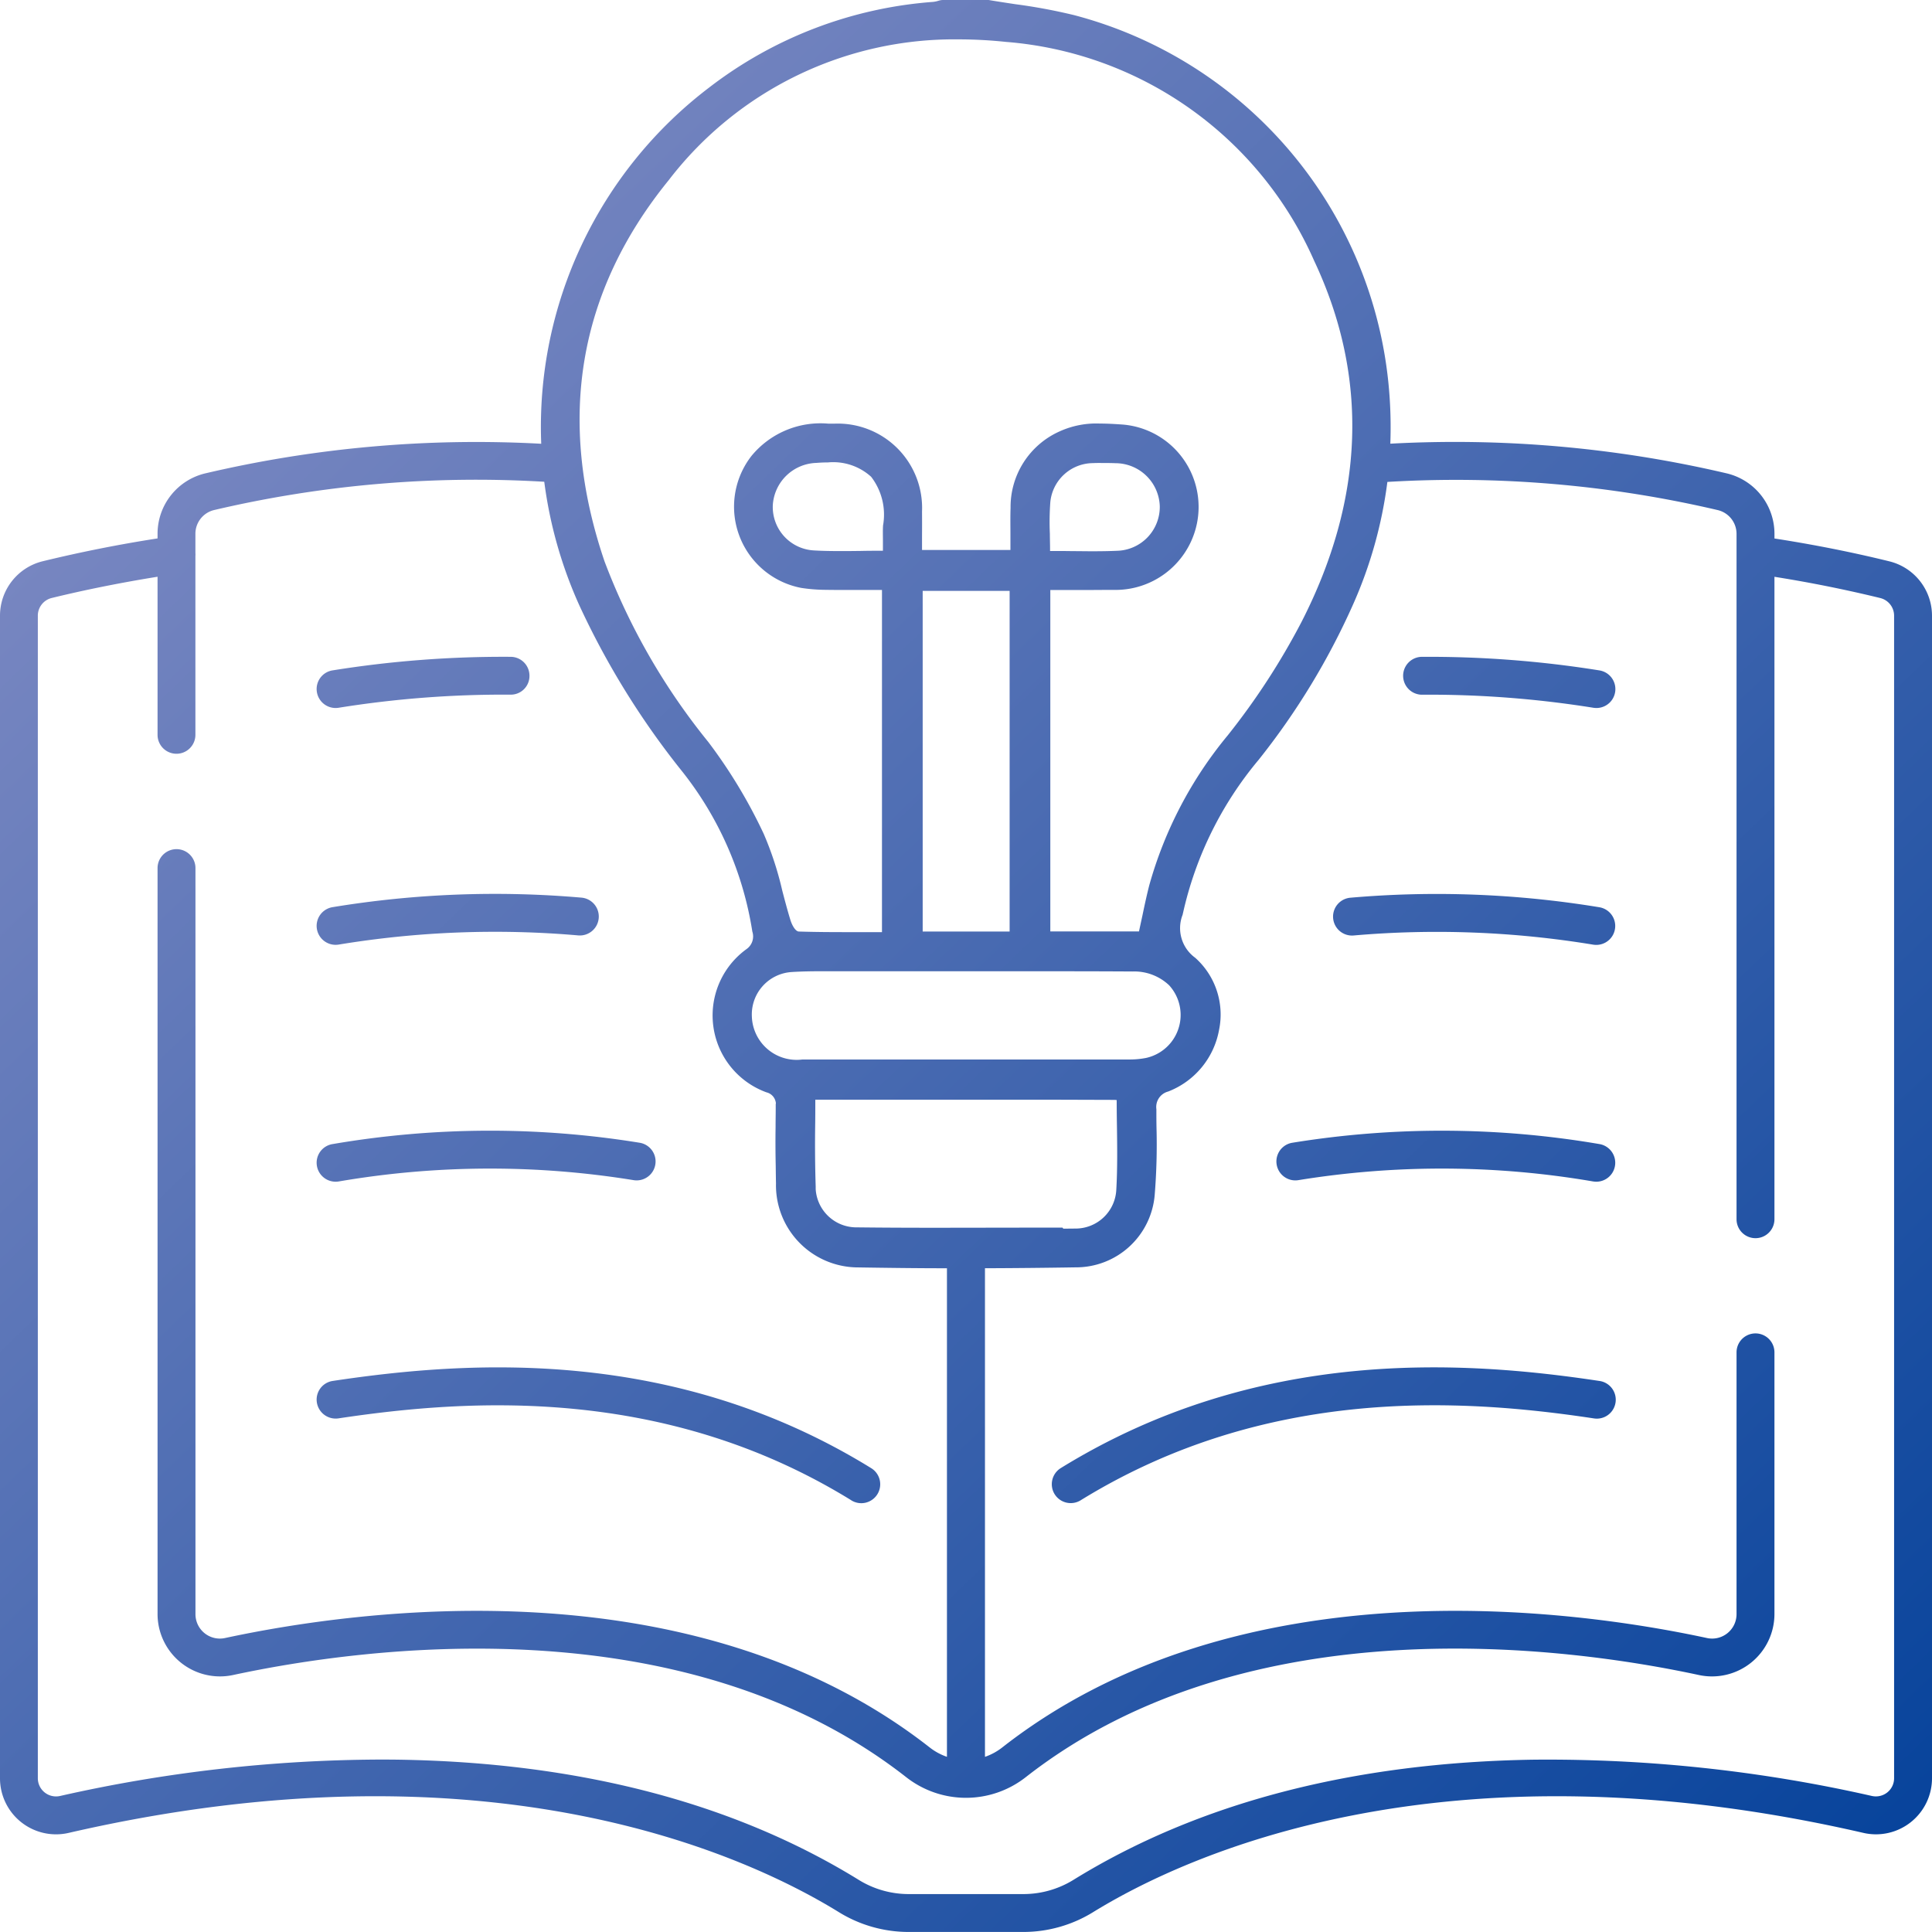 <svg xmlns="http://www.w3.org/2000/svg" width="100" height="100"><defs><linearGradient id="b" x2="1" y2="1" gradientUnits="objectBoundingBox"><stop offset="0" stop-color="#8d93c8"/><stop offset="1" stop-color="#003f99"/></linearGradient><clipPath id="a"><path data-name="長方形 7397" fill="none" d="M0 0h100v100H0z"/></clipPath></defs><g data-name="グループ 24664" clip-path="url(#a)"><path data-name="合体 4" d="M47.04 100a6.868 6.868 0 01-3.615-1.022c-4.714-2.908-18.034-9.132-39.875-4.105A2.9 2.9 0 010 92.043V31.872a2.9 2.9 0 012.207-2.819 71.521 71.521 0 015.948-1.183v-.232a3.213 3.213 0 012.486-3.138 61.418 61.418 0 0117.373-1.529 22.065 22.065 0 018.691-18.438A21.6 21.6 0 0148.295.1 1.446 1.446 0 0048.6.033l.1-.023.105-.01h2.364l.031.007c.466.078.915.146 1.367.214a28.929 28.929 0 013.02.562 21.951 21.951 0 0116.276 19.03 22.986 22.986 0 01.1 3.154A61.62 61.62 0 0189.36 24.5a3.214 3.214 0 012.486 3.142v.232c2.583.4 4.635.859 5.948 1.183A2.9 2.9 0 01100 31.872v60.171a2.9 2.9 0 01-3.551 2.829c-21.84-5.026-35.161 1.2-39.874 4.105A6.878 6.878 0 0152.961 100zm-26.4-8.917c9.345.146 17.358 2.238 23.819 6.228a4.915 4.915 0 002.584.728h5.921a4.934 4.934 0 002.585-.728c6.451-3.99 14.471-6.082 23.816-6.228a75.794 75.794 0 0117.524 1.878.949.949 0 00.792-.18.936.936 0 00.357-.738V31.872a.94.94 0 00-.714-.915 68.122 68.122 0 00-5.479-1.1v33.252a.981.981 0 01-1.962 0V27.638a1.264 1.264 0 00-.973-1.234 59.464 59.464 0 00-17.1-1.458 22.617 22.617 0 01-1.78 6.353 37.107 37.107 0 01-4.884 8.032 18.68 18.68 0 00-3.907 7.9c-.014.055-.02.089-.027.119a1.894 1.894 0 00.65 2.225A3.934 3.934 0 0163.1 53.3a4.224 4.224 0 01-2.637 3.2.825.825 0 00-.609.911c0 .326 0 .652.007.976a32.333 32.333 0 01-.092 3.441 4.088 4.088 0 01-4.108 3.772c-1.56.025-3.128.041-4.679.046v25.29a3.065 3.065 0 00.9-.491c12.218-9.557 29.571-7.145 36.464-5.66a1.264 1.264 0 001.537-1.237V70a.981.981 0 111.962 0v13.548a3.232 3.232 0 01-3.914 3.152c-6.621-1.425-23.275-3.761-34.838 5.288a5.016 5.016 0 01-6.189 0c-11.559-9.046-28.213-6.71-34.838-5.288a3.231 3.231 0 01-3.911-3.155v-38.61a.981.981 0 111.962 0v38.613a1.264 1.264 0 001.537 1.237c6.894-1.482 24.244-3.9 36.46 5.659a3.059 3.059 0 00.9.491V65.647c-1.57 0-3.156-.021-4.727-.046a4.255 4.255 0 01-4.122-4.35c-.007-.31-.01-.619-.014-.926a54.562 54.562 0 01-.007-2c0-.33.007-.657.007-.979v-.211l.01-.007a.639.639 0 00-.493-.588 4.236 4.236 0 01-1.027-7.414.8.8 0 00.3-.905 17.744 17.744 0 00-3.679-8.349 41.7 41.7 0 01-5.278-8.542 22.563 22.563 0 01-1.813-6.392A59.4 59.4 0 0011.09 26.4a1.263 1.263 0 00-.976 1.234v.994a.946.946 0 010 .162v9.247a.979.979 0 11-1.959 0v-8.183c-2.371.382-4.255.8-5.479 1.1a.943.943 0 00-.718.915v60.174a.942.942 0 001.153.918 76.164 76.164 0 0116.549-1.884c.324 0 .649.001.976.006zm34.355-27.539l.041.054.605-.006a2.111 2.111 0 002.139-2.021c.061-1.064.048-2.143.034-3.187-.007-.456-.014-.911-.014-1.364v-.078l-.1-.01-3.2-.01H42.2v.088c0 .425 0 .844-.007 1.259a69.832 69.832 0 00.027 3.152v.13a2.11 2.11 0 002.135 1.979c1.187.014 2.483.021 4.074.021.762 0 4.421-.007 5.309-.007zM40.98 50.314a2.2 2.2 0 00-2.064 2.292 2.32 2.32 0 002.619 2.235h16.929a4.427 4.427 0 00.85-.079 2.278 2.278 0 001.2-3.762 2.622 2.622 0 00-1.894-.714c-1.2-.007-2.4-.011-3.6-.011H42.616c-.48-.002-1.051.002-1.636.039zM34.61 9.331C29.917 15.1 28.8 21.737 31.291 29.06a33.71 33.71 0 005.37 9.346 26.563 26.563 0 012.867 4.751 17 17 0 01.962 2.943c.129.493.262 1 .415 1.5.088.295.269.615.446.618.847.027 1.687.031 2.4.031h1.9v-17.71h-1.743c-.391 0-.775 0-1.163-.007a8.582 8.582 0 01-1.272-.1 4.279 4.279 0 01-2.581-6.826 4.625 4.625 0 013.982-1.676h.32a4.366 4.366 0 014.53 4.548q.005.621 0 1.247v.745H52.3v-.771c0-.479-.01-.952.007-1.408a4.282 4.282 0 012.551-3.966 4.586 4.586 0 012.071-.4c.408 0 .823.027 1.187.052a4.278 4.278 0 013.778 5.369 4.3 4.3 0 01-4.285 3.188c-.395 0-.789.006-1.184.006h-2.061v17.673h4.591l.013-.068.167-.771c.112-.538.221-1.041.35-1.548a21.027 21.027 0 014.064-7.764 36.474 36.474 0 003.823-5.88c3.265-6.383 3.482-12.668.649-18.681A19.071 19.071 0 0052.06 2.17a23.452 23.452 0 00-2.435-.13A18.62 18.62 0 0034.61 9.331zm13.148 38.886h4.5v-17.63h-4.5zm8.818-24.244a2.233 2.233 0 00-2.211 2.013 13.935 13.935 0 00-.024 1.646c0 .283.01.537.01.8v.089h.088c.354 0 .7 0 1.044.007.381 0 .714.007 1.041.007.493 0 .9-.007 1.282-.024a2.273 2.273 0 002.224-2.3 2.3 2.3 0 00-2.289-2.234c-.187-.007-.374-.01-.561-.01s-.403-.005-.604.006zm-14.314-.011A2.329 2.329 0 0040 26.155a2.251 2.251 0 002.112 2.336c.395.024.82.034 1.333.034.326 0 .656 0 .99-.006h.061c.367-.008.738-.011 1.119-.011h.085v-.524c0-.272-.01-.53.007-.786a3.211 3.211 0 00-.616-2.517 2.923 2.923 0 00-2.238-.744c-.19.001-.387.007-.591.025zm12.324 53.376a.982.982 0 01.32-1.348c10.168-6.274 20.775-5.58 27.866-4.512a.98.98 0 11-.289 1.938c-6.788-1.024-16.926-1.694-26.547 4.24a.98.98 0 01-1.35-.319zm-10.522.319c-9.625-5.935-19.759-5.261-26.547-4.24a.986.986 0 01-1.117-.827.976.976 0 01.823-1.111c7.091-1.068 17.7-1.763 27.866 4.512a.979.979 0 11-1.027 1.667zm38.416-16.5a46.354 46.354 0 00-15.256-.074.98.98 0 11-.354-1.929 48.393 48.393 0 0115.9.062.981.981 0 01-.143 1.951 1.1 1.1 0 01-.147-.011zM16.4 60.33a.977.977 0 01.823-1.112 48.323 48.323 0 0115.906-.064.98.98 0 11-.354 1.929 46.377 46.377 0 00-15.26.074 1.087 1.087 0 01-.146.01.982.982 0 01-.969-.837zM82.48 48.9a49.8 49.8 0 00-12.4-.479.981.981 0 01-.2-1.952 51.745 51.745 0 0112.889.49.981.981 0 01-.143 1.951 1.137 1.137 0 01-.146-.01zm-66.08-.83a.981.981 0 01.823-1.115 51.751 51.751 0 0112.889-.49.981.981 0 01-.2 1.952 49.805 49.805 0 00-12.4.479 1.087 1.087 0 01-.146.01.982.982 0 01-.966-.836zm66.08-11.433a53.808 53.808 0 00-8.9-.677h-.01a.981.981 0 01-.014-1.96 55.816 55.816 0 019.216.7.979.979 0 01-.143 1.948 1.137 1.137 0 01-.149-.011zM16.4 35.81a.976.976 0 01.823-1.111 55.891 55.891 0 019.216-.7.977.977 0 01.966.992.966.966 0 01-.993.966 53.972 53.972 0 00-8.9.681 1.087 1.087 0 01-.146.01.982.982 0 01-.966-.838z" transform="translate(0 -.002)" fill="url(#b)"/><path data-name="合体 4 - アウトライン" d="M52.961 100.498H47.04a7.373 7.373 0 01-3.878-1.1c-3.589-2.214-11.445-5.929-23.74-5.929a70.566 70.566 0 00-15.76 1.885 3.4 3.4 0 01-2.878-.653A3.385 3.385 0 01-.5 92.041V31.87a3.4 3.4 0 012.586-3.3 72 72 0 015.574-1.125 3.708 3.708 0 012.867-3.433 63.512 63.512 0 0114.107-1.648 55.3 55.3 0 012.866.074 22.563 22.563 0 018.9-18.3 22.091 22.091 0 0111.855-4.54h.008a1.038 1.038 0 00.192-.044l.025-.007.129-.033.2-.017h2.426l.071.018c.429.072.853.136 1.263.2l.121.018a28.858 28.858 0 013.023.565A22.451 22.451 0 0172.36 19.761a23.7 23.7 0 01.119 2.674 54.38 54.38 0 012.87-.075 63.734 63.734 0 0114.125 1.647 3.708 3.708 0 012.867 3.433c2.419.392 4.352.824 5.572 1.125a3.4 3.4 0 012.588 3.3v60.176a3.393 3.393 0 01-1.283 2.662 3.4 3.4 0 01-2.879.655 70.567 70.567 0 00-15.761-1.885c-12.3 0-20.151 3.715-23.74 5.929a7.376 7.376 0 01-3.877 1.096zm-33.538-8.026a52.754 52.754 0 0115.567 2.226 38 38 0 018.7 3.849 6.374 6.374 0 003.352.948h5.921a6.376 6.376 0 003.353-.948 37.989 37.989 0 018.7-3.849 52.754 52.754 0 0115.568-2.229 71.565 71.565 0 0115.984 1.91 2.422 2.422 0 00.538.061 2.4 2.4 0 002.4-2.4V31.87a2.4 2.4 0 00-1.828-2.334 71.377 71.377 0 00-5.9-1.174l-.423-.066v-.66a2.714 2.714 0 00-2.1-2.655 62.7 62.7 0 00-13.9-1.62c-1.13 0-2.258.035-3.352.1l-.551.035.02-.552a22.574 22.574 0 00-.1-3.086A21.451 21.451 0 0055.46 1.264 28.106 28.106 0 0052.538.72l-.122-.022c-.416-.06-.855-.126-1.299-.2h-2.334l-.051.013a1.855 1.855 0 01-.4.08 21.107 21.107 0 00-11.323 4.337 21.651 21.651 0 00-8.5 18.017l.021.553-.553-.035c-1.093-.069-2.22-.1-3.349-.1a62.482 62.482 0 00-13.878 1.621 2.714 2.714 0 00-2.1 2.655v.66l-.423.066c-2.58.4-4.636.861-5.906 1.174A2.4 2.4 0 00.5 31.87v60.171a2.4 2.4 0 002.4 2.4 2.444 2.444 0 00.541-.061 71.563 71.563 0 0115.982-1.908zm33.538 6.064H47.04a5.412 5.412 0 01-2.847-.8c-6.378-3.938-14.306-6.008-23.564-6.153a66.922 66.922 0 00-.968-.006 75.66 75.66 0 00-16.437 1.869h-.007a1.5 1.5 0 01-.314.033 1.455 1.455 0 01-.9-.309 1.443 1.443 0 01-.543-1.128V31.87a1.445 1.445 0 011.1-1.4c1.748-.43 3.605-.8 5.522-1.112l.58-.093v8.774a.48.48 0 10.959 0v-9.29a.442.442 0 000-.076v-1.037a1.763 1.763 0 011.36-1.721 61.532 61.532 0 0113.667-1.6c1.206 0 2.407.04 3.571.12l.409.028.052.407a22.07 22.07 0 001.773 6.25 41.193 41.193 0 005.217 8.44 18.237 18.237 0 013.78 8.582 1.28 1.28 0 01-.5 1.384 3.736 3.736 0 00.91 6.542 1.123 1.123 0 01.814 1.01l.027.3-.035.023c0 .3 0 .612-.007.928-.006.676-.011 1.336.006 1.98v.008c0 .312.007.617.014.921a3.761 3.761 0 003.621 3.86c1.655.027 3.243.042 4.72.046h.5v26.489l-.662-.226a3.555 3.555 0 01-1.052-.571c-5.9-4.616-13.684-6.958-23.132-6.958a62.6 62.6 0 00-12.914 1.394 1.772 1.772 0 01-1.486-.35 1.762 1.762 0 01-.657-1.376V44.933a.481.481 0 10-.962 0v38.613a2.726 2.726 0 003.3 2.667 61.727 61.727 0 0112.732-1.378 44.8 44.8 0 0111.416 1.384 30.5 30.5 0 0111.1 5.377 4.516 4.516 0 005.574 0 30.512 30.512 0 0111.106-5.376 44.805 44.805 0 0111.416-1.384 61.679 61.679 0 0112.729 1.378 2.786 2.786 0 00.579.061 2.732 2.732 0 002.73-2.728V69.998a.481.481 0 10-.962 0v13.548a1.779 1.779 0 01-.65 1.371l-.008.007a1.773 1.773 0 01-1.485.348 62.594 62.594 0 00-12.906-1.394c-9.449 0-17.231 2.341-23.132 6.958a3.56 3.56 0 01-1.051.571l-.662.226V65.147h.5c1.528 0 3.1-.02 4.673-.046a3.6 3.6 0 003.619-3.324 31.939 31.939 0 00.089-3.389c0-.318-.007-.647-.007-.98a1.318 1.318 0 01.929-1.378 3.725 3.725 0 002.323-2.817 3.448 3.448 0 00-1.084-3.266 2.374 2.374 0 01-.8-2.721v-.015l.021-.09a19.162 19.162 0 014-8.1 36.62 36.62 0 004.825-7.923 22.194 22.194 0 001.741-6.212l.051-.408.41-.028a52.406 52.406 0 013.6-.122 61.746 61.746 0 0113.658 1.592 1.764 1.764 0 011.358 1.721v35.466a.481.481 0 00.962 0V29.265l.58.093c1.916.309 3.773.683 5.518 1.112a1.444 1.444 0 011.095 1.4v60.171a1.435 1.435 0 01-.546 1.13 1.452 1.452 0 01-.9.31 1.48 1.48 0 01-.313-.034h-.006a75.714 75.714 0 00-16.417-1.873c-.329 0-.662 0-.988.007-9.261.145-17.189 2.215-23.564 6.153a5.433 5.433 0 01-2.847.802zm-33.3-7.961c.29 0 .634 0 .983.006 9.441.148 17.541 2.268 24.075 6.3a4.413 4.413 0 002.322.653h5.921a4.432 4.432 0 002.323-.654c6.529-4.033 14.629-6.153 24.073-6.3a66.78 66.78 0 011-.008A76.746 76.746 0 0197 92.471a.451.451 0 00.374-.084.433.433 0 00.166-.346V31.87a.439.439 0 00-.336-.43 68.763 68.763 0 00-4.856-1v32.667a1.481 1.481 0 01-2.962 0V27.636a.766.766 0 00-.589-.748 60.711 60.711 0 00-13.427-1.565c-1.052 0-2.1.031-3.121.093a23.249 23.249 0 01-1.766 6.082 37.621 37.621 0 01-4.949 8.141 18.186 18.186 0 00-3.809 7.693v.02l-.017.072-.009.04-.007.026a1.406 1.406 0 00.506 1.715 4.426 4.426 0 011.4 4.189 4.719 4.719 0 01-2.945 3.567c-.267.1-.29.166-.29.445 0 .328 0 .654.007.97a32.7 32.7 0 01-.094 3.5 4.576 4.576 0 01-4.6 4.226c-1.407.023-2.813.038-4.188.044v23.975l.1-.072a32.394 32.394 0 0111.746-5.7 46.854 46.854 0 0112-1.466 63.612 63.612 0 0113.117 1.415.772.772 0 00.648-.15.782.782 0 00.284-.6v-13.55a1.481 1.481 0 112.962 0v13.548a3.714 3.714 0 01-1.386 2.9 3.738 3.738 0 01-3.133.746 60.664 60.664 0 00-12.52-1.356c-8.983 0-16.354 2.2-21.906 6.548a5.516 5.516 0 01-6.805 0c-5.551-4.346-12.921-6.549-21.9-6.549a60.708 60.708 0 00-12.521 1.355 3.731 3.731 0 01-4.516-3.644V44.933a1.481 1.481 0 112.962 0v38.613a.765.765 0 00.284.6.78.78 0 00.647.151 63.613 63.613 0 0113.123-1.419 46.854 46.854 0 0112 1.466 32.407 32.407 0 0111.747 5.7q.047.037.1.072V66.144c-1.338-.006-2.76-.02-4.235-.044a4.744 4.744 0 01-4.614-4.84c-.007-.306-.01-.613-.014-.926a56.086 56.086 0 01-.007-2.013c0-.334.007-.66.007-.975v-.24c-.015-.035-.052-.058-.156-.1a4.538 4.538 0 01-3.055-3.731 4.734 4.734 0 01.273-2.558 4.784 4.784 0 011.632-2c.144-.1.147-.147.1-.425a17.252 17.252 0 00-3.58-8.118 42.175 42.175 0 01-5.34-8.644 23.093 23.093 0 01-1.8-6.124 51.786 51.786 0 00-3.1-.092A60.5 60.5 0 0011.2 26.888a.766.766 0 00-.591.748v.975a1.448 1.448 0 010 .2v9.228a1.48 1.48 0 11-2.959 0v-7.6a67.854 67.854 0 00-4.859 1 .445.445 0 00-.337.429v60.173a.447.447 0 00.168.347.457.457 0 00.378.083 76.691 76.691 0 0116.661-1.896zm35.762-12.277a1.48 1.48 0 01-.779-2.739 34.784 34.784 0 0110.065-4.2 40.291 40.291 0 019.5-1.091 56.957 56.957 0 018.636.707 1.48 1.48 0 01-.22 2.943 1.493 1.493 0 01-.216-.016 53.845 53.845 0 00-8.175-.672A33.352 33.352 0 0056.2 78.081a1.478 1.478 0 01-.777.217zm18.788-7.027a35.2 35.2 0 00-19.042 5.139.48.48 0 10.505.816 32.813 32.813 0 019.526-3.958 38.487 38.487 0 019.036-1.031 54.8 54.8 0 018.322.683.483.483 0 00.547-.408.478.478 0 00-.4-.541 56 56 0 00-8.494-.696zm-29.633 7.027a1.476 1.476 0 01-.776-.221 33.361 33.361 0 00-18.037-4.841 54.05 54.05 0 00-8.173.67 1.483 1.483 0 01-1.684-1.246 1.476 1.476 0 011.245-1.681 56.945 56.945 0 018.634-.707 40.291 40.291 0 019.5 1.091 34.784 34.784 0 0110.066 4.2 1.479 1.479 0 01-.776 2.739zm-18.814-6.059a38.5 38.5 0 019.035 1.03 32.821 32.821 0 019.528 3.96.471.471 0 00.251.072.481.481 0 00.411-.229.48.48 0 00-.159-.658 35.2 35.2 0 00-19.044-5.14 55.987 55.987 0 00-8.487.7.476.476 0 00-.4.541.488.488 0 00.479.413.481.481 0 00.07-.005 55.011 55.011 0 018.316-.684zm29.025-8.141l-.043-.056h-6.308c-1.568 0-2.864-.007-4.08-.021a2.692 2.692 0 01-1.811-.707 2.6 2.6 0 01-.818-1.738v-.147c-.041-1.047-.034-2.072-.028-3.158v-.014c0-.408.007-.829.007-1.256v-.588H54.5l3.246.012.549.054v.531c0 .448.007.909.014 1.354.014 1.055.028 2.141-.035 3.226a2.6 2.6 0 01-2.632 2.492zm-1.039-1.056h1.493l.039.051h.354a1.605 1.605 0 001.645-1.55c.06-1.049.047-2.118.033-3.151 0-.316-.01-.638-.012-.96l-2.8-.009h-11.8c0 .289 0 .573-.006.851v.013a68.24 68.24 0 00.027 3.116v.126a1.614 1.614 0 001.642 1.5c1.212.014 2.5.02 4.069.02h2.478zm28.88-1.378a1.611 1.611 0 01-.216-.014h-.008a54.81 54.81 0 00-8.2-.677 38.286 38.286 0 00-6.888.6 1.479 1.479 0 01-1.725-1.191 1.461 1.461 0 01.235-1.1 1.476 1.476 0 01.955-.619 41.352 41.352 0 017.427-.648 58.019 58.019 0 018.64.707 1.481 1.481 0 01-.217 2.946zm-.08-1a.6.6 0 00.08 0 .481.481 0 00.068-.957 57.051 57.051 0 00-8.491-.7 40.35 40.35 0 00-7.246.631.483.483 0 00-.312.2.468.468 0 00-.076.353.482.482 0 00.472.4.487.487 0 00.088-.008 39.289 39.289 0 017.069-.616 55.764 55.764 0 018.348.692zm-65.178 1a1.488 1.488 0 01-1.465-1.266 1.477 1.477 0 011.246-1.68 57.792 57.792 0 018.645-.709 41.332 41.332 0 017.423.647 1.48 1.48 0 11-.535 2.912 38.286 38.286 0 00-6.887-.6 54.891 54.891 0 00-8.207.677h-.008a1.586 1.586 0 01-.213.019zm8.428-2.652a56.837 56.837 0 00-8.5.7.477.477 0 00-.4.542.483.483 0 00.475.411.584.584 0 00.076 0 55.846 55.846 0 018.351-.687 39.29 39.29 0 017.069.616.48.48 0 10.173-.945 40.329 40.329 0 00-7.244-.637zm22.888-3.669h-7.152a2.815 2.815 0 01-3.118-2.727 2.7 2.7 0 012.533-2.8 26.113 26.113 0 011.667-.042h12.397c1.142 0 2.356 0 3.608.011a3.112 3.112 0 012.249.864 2.778 2.778 0 01-1.462 4.6 4.926 4.926 0 01-.946.088c-3.264.006-6.574.006-9.778.006zm-6.072-4.571c-.505 0-1.049 0-1.6.04a1.711 1.711 0 00-1.6 1.785c.019 1.075.831 1.744 2.119 1.744h16.929a3.928 3.928 0 00.754-.07 1.778 1.778 0 00.937-2.926 2.128 2.128 0 00-1.537-.561 649.397 649.397 0 00-3.6-.011h-11.11zm40.014-1.368a1.633 1.633 0 01-.216-.014h-.008a55.241 55.241 0 00-8.222-.675 40.362 40.362 0 00-4.053.2q-.076.008-.15.007a1.481 1.481 0 01-.148-2.955 43.218 43.218 0 014.352-.215 58.455 58.455 0 018.662.708 1.481 1.481 0 01-.217 2.946zm-.08-1a.641.641 0 00.08 0 .481.481 0 00.068-.957 57.487 57.487 0 00-8.513-.7 42.217 42.217 0 00-4.251.209.476.476 0 00-.324.175.483.483 0 00.371.784h.051a41.362 41.362 0 014.153-.2 56.193 56.193 0 018.364.683zm-65.178 1a1.488 1.488 0 01-1.464-1.263 1.481 1.481 0 011.243-1.682 58.458 58.458 0 018.664-.708 43.178 43.178 0 014.35.215 1.481 1.481 0 01-.148 2.955c-.049 0-.1 0-.149-.007a40.327 40.327 0 00-4.053-.2 55.247 55.247 0 00-8.223.675h-.008a1.585 1.585 0 01-.213.015zm8.443-2.653a57.489 57.489 0 00-8.515.7.479.479 0 00-.314.19.473.473 0 00-.089.355.483.483 0 00.475.411.585.585 0 00.077 0 56.2 56.2 0 018.367-.686 41.323 41.323 0 014.152.2h.049a.481.481 0 00.047-.96 42.179 42.179 0 00-4.249-.21zm17.935 2c-.711 0-1.552 0-2.411-.031-.563-.013-.825-.685-.912-.974-.154-.5-.288-1.01-.417-1.5l-.01-.06a16.379 16.379 0 00-.92-2.82 26.065 26.065 0 00-2.813-4.662 34.14 34.14 0 01-5.444-9.486c-2.548-7.5-1.4-14.293 3.4-20.205a19.1 19.1 0 0115.4-7.476 23.944 23.944 0 012.487.133 19.55 19.55 0 0116.365 11.616c2.9 6.161 2.682 12.594-.657 19.121a36.957 36.957 0 01-3.874 5.96 20.541 20.541 0 00-3.974 7.58c-.123.481-.227.958-.345 1.525l-.054.249-.113.522-.092.467h-5.5V30.036h2.561c.39 0 .789 0 1.174-.006a3.823 3.823 0 003.81-2.824 3.778 3.778 0 00-3.33-4.733 17.306 17.306 0 00-1.155-.051 4.13 4.13 0 00-1.855.352 3.766 3.766 0 00-2.268 3.533c-.015.393-.011.8-.008 1.222v.169l.006 1.275h-5.577v-2.489a3.858 3.858 0 00-4.045-4.052h-.3a4.12 4.12 0 00-3.591 1.487 3.78 3.78 0 002.277 6.023 8.1 8.1 0 001.194.091c.383.007.758.007 1.154.007h2.241v18.704zm-2.25-1.029c.8.024 1.583.027 2.249.027h1.4V31.037h-1.241c-.4 0-.78 0-1.172-.007a9.006 9.006 0 01-1.347-.106 4.779 4.779 0 01-2.889-7.626 5.144 5.144 0 014.373-1.864h.333a5.2 5.2 0 013.618 1.445 5.039 5.039 0 011.4 3.6v1.497H51.8v-.431c0-.419-.007-.852.008-1.267a4.8 4.8 0 012.834-4.4 5.067 5.067 0 012.288-.451c.432 0 .869.029 1.22.053a4.778 4.778 0 014.225 6.005 4.782 4.782 0 01-4.757 3.55h-.011c-.387 0-.787.006-1.182.006h-1.561v16.67h3.687l.043-.2.053-.247c.12-.577.227-1.066.355-1.566a21.5 21.5 0 014.154-7.948 35.975 35.975 0 003.771-5.8c3.19-6.237 3.406-12.374.642-18.24A18.594 18.594 0 0052.007 2.665a22.941 22.941 0 00-2.382-.127A18.139 18.139 0 0035 9.645c-4.576 5.627-5.664 12.1-3.234 19.252a33.247 33.247 0 005.3 9.205 27.067 27.067 0 012.921 4.841 17.115 17.115 0 01.982 2.99l.014.054c.127.483.258.983.407 1.466a1.21 1.21 0 00.11.269zm11.258.993h-5.5v-18.63h5.5zm-4.5-1h3.5v-16.63h-3.5zM82.63 37.144a1.636 1.636 0 01-.216-.014h-.008a54.171 54.171 0 00-8.2-.675h-.636a1.486 1.486 0 01-1.479-1.457 1.478 1.478 0 011.46-1.5h.632a57.2 57.2 0 018.664.71 1.479 1.479 0 01-.217 2.943zm-.08-1a.645.645 0 00.08 0 .479.479 0 00.071-.953 56.24 56.24 0 00-8.517-.7h-.62a.472.472 0 00-.335.143.482.482 0 00.342.819h.632a55.13 55.13 0 018.347.687zm-65.178 1a1.488 1.488 0 01-1.464-1.264 1.476 1.476 0 011.245-1.682 57.254 57.254 0 018.663-.71h.632a1.48 1.48 0 11-.048 2.958h-.584a54.393 54.393 0 00-8.224.679h-.008a1.587 1.587 0 01-.213.019zm8.444-2.653a56.3 56.3 0 00-8.516.7.476.476 0 00-.4.541.483.483 0 00.475.413.587.587 0 00.077 0 55.349 55.349 0 018.368-.69h.616a.465.465 0 00.471-.473.477.477 0 00-.471-.486c-.207.002-.415-.004-.62-.004zm30.709-5.465h-1.246c-.274 0-.556-.005-.839-.005h-.588v-.589c0-.159 0-.317-.006-.484v-.323a14.082 14.082 0 01.027-1.679 2.722 2.722 0 012.686-2.465c.179-.01.379-.014.628-.014.2 0 .394 0 .579.01a2.8 2.8 0 012.77 2.726 2.769 2.769 0 01-2.7 2.81 66.84 66.84 0 01-1.311.014zm-1.677-1.012h1.678c.51 0 .9-.007 1.259-.024a1.777 1.777 0 001.747-1.793 1.81 1.81 0 00-1.809-1.744 15.402 15.402 0 00-.541-.009c-.23 0-.414 0-.578.013a1.745 1.745 0 00-1.74 1.56 13.341 13.341 0 00-.022 1.562v.331zm-11.406 1.009c-.543 0-.977-.011-1.364-.035a2.751 2.751 0 01-2.58-2.857 2.817 2.817 0 012.726-2.67c.193-.017.4-.025.623-.025a3.383 3.383 0 012.6.9 3.67 3.67 0 01.75 2.9c-.013.2-.01.411-.007.635v1.134h-.585c-.409 0-.772 0-1.108.011h-.082a77.64 77.64 0 01-.973.007zm-.6-4.587c-.2 0-.373.007-.542.022a1.843 1.843 0 00-1.8 1.718 1.748 1.748 0 001.641 1.814c.368.023.782.033 1.3.033.319 0 .636 0 .97-.006h.075c.223 0 .456-.008.707-.009v-.122c0-.245-.007-.477.009-.719a2.773 2.773 0 00-.483-2.143 2.47 2.47 0 00-1.872-.588z" fill="rgba(0,0,0,0)"/></g></svg>